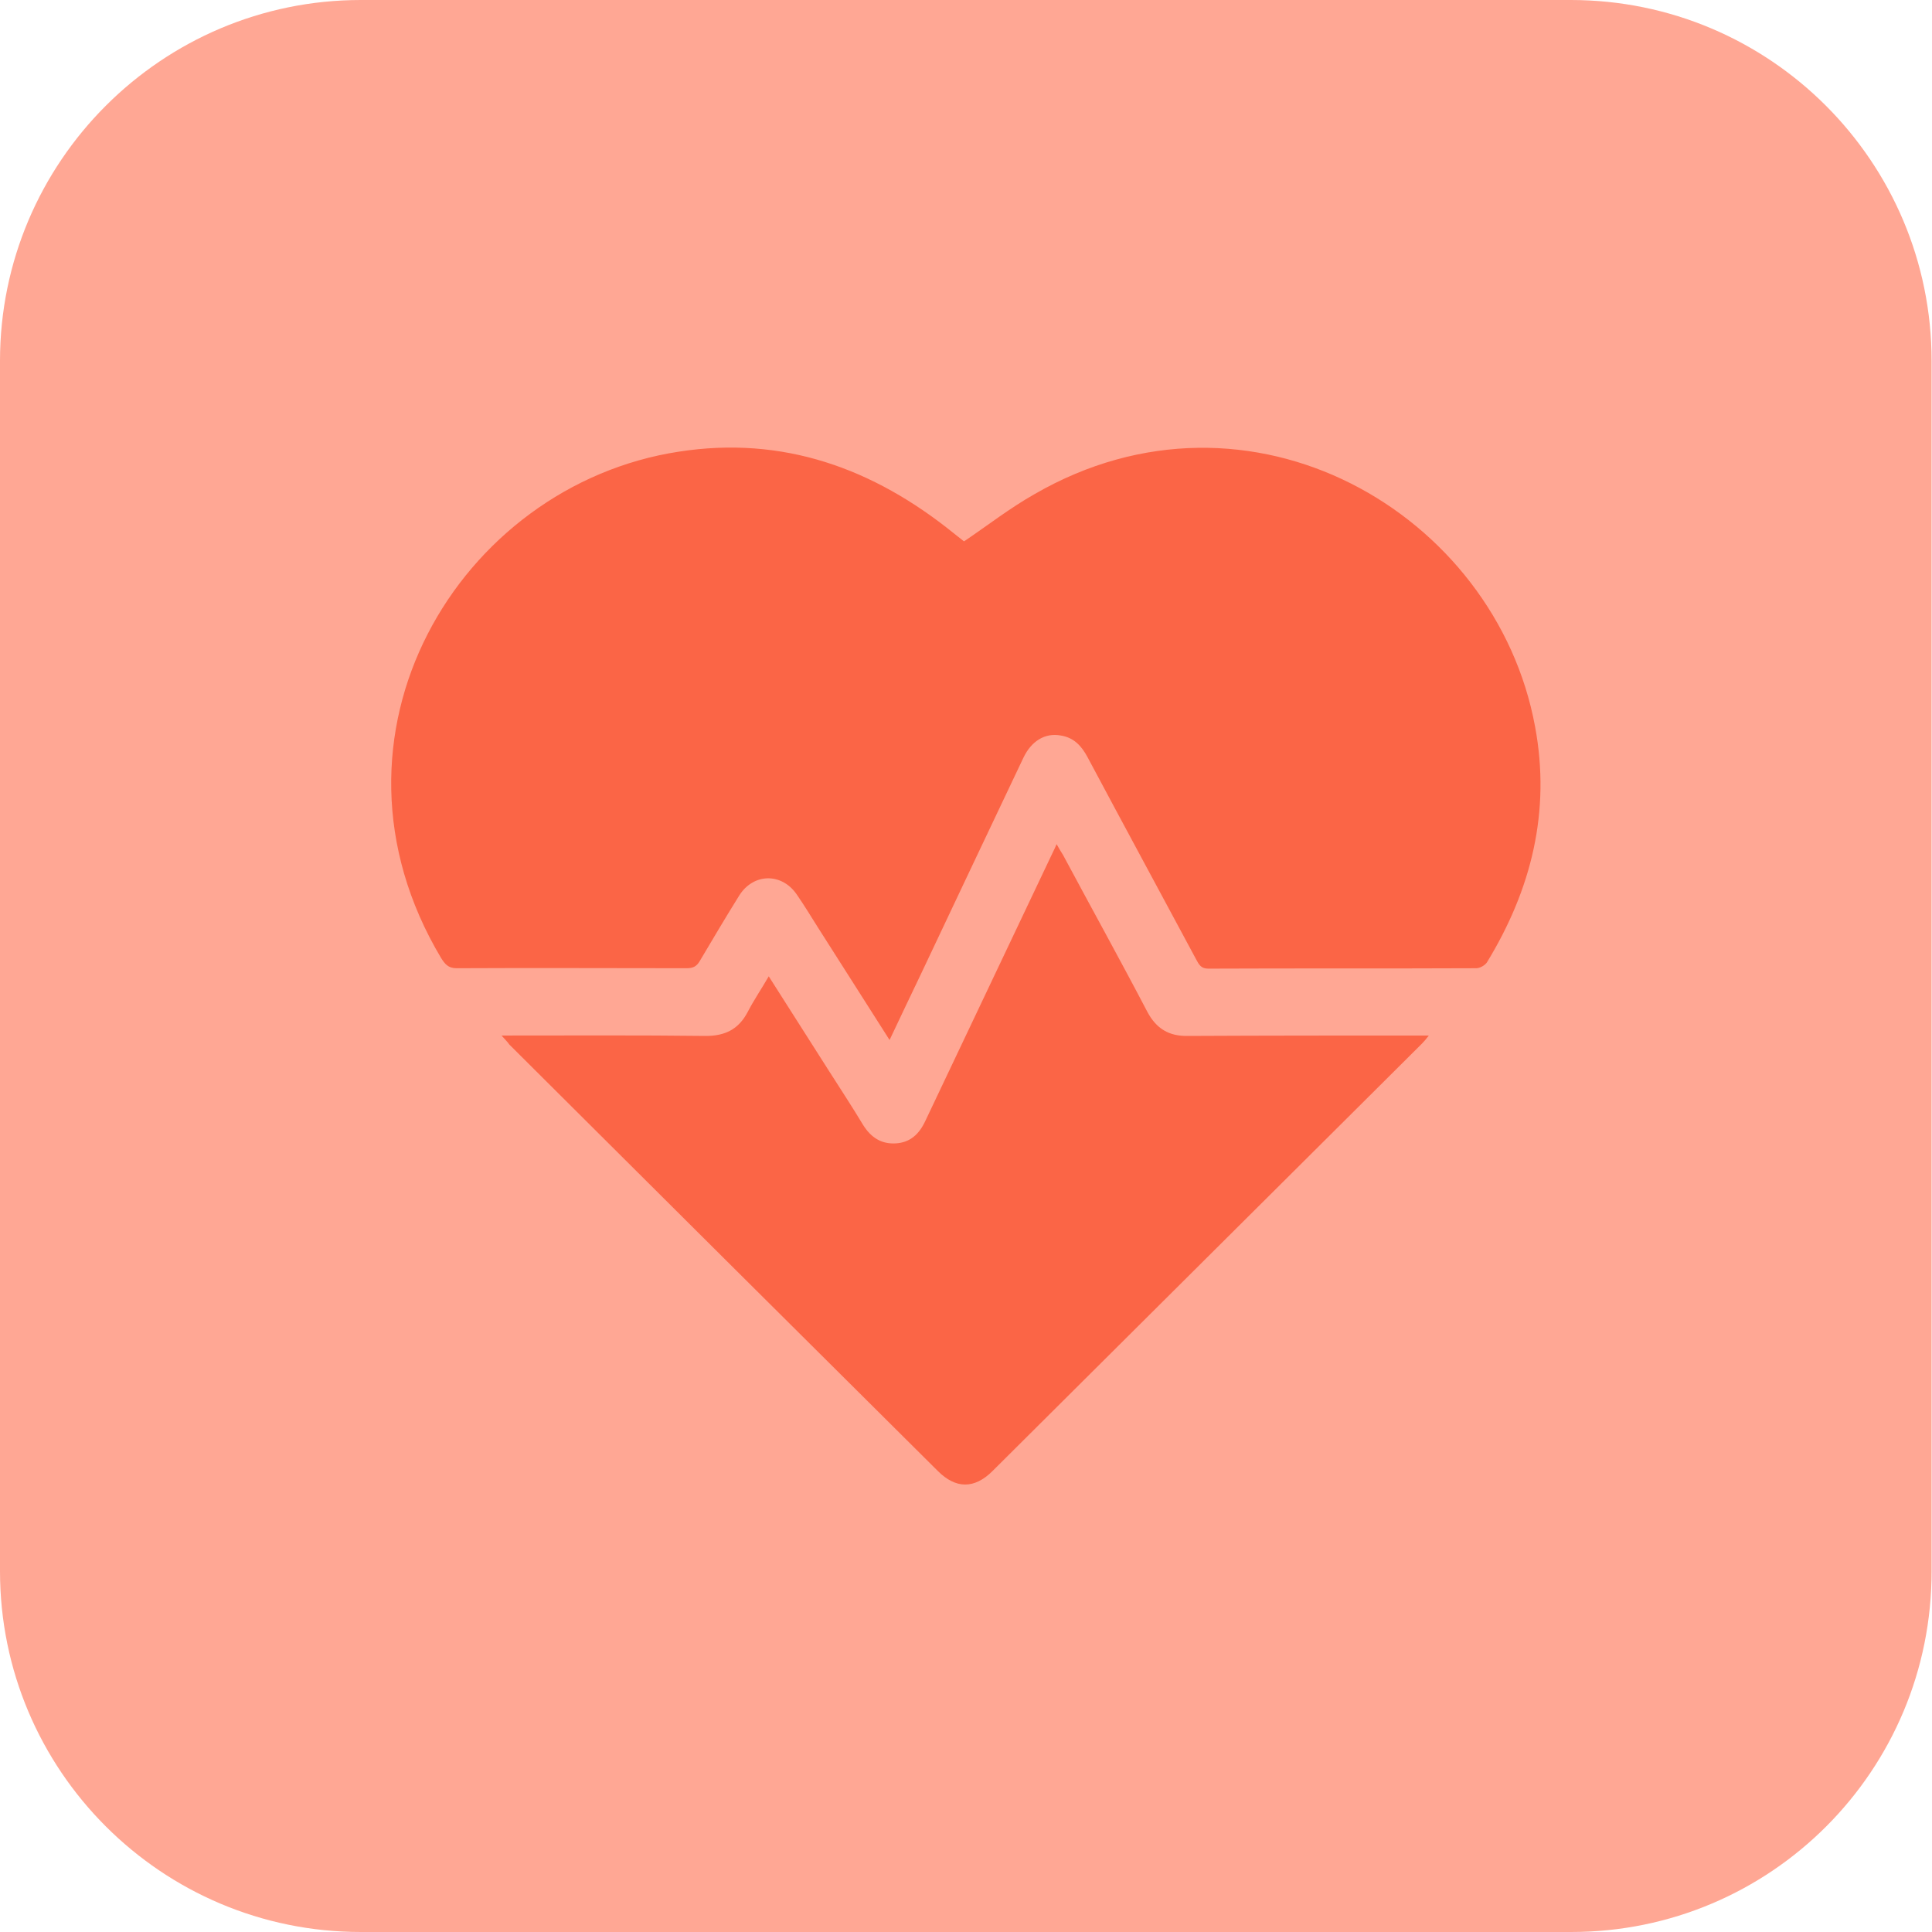 <?xml version="1.0" encoding="utf-8"?>
<!-- Generator: Adobe Illustrator 26.0.0, SVG Export Plug-In . SVG Version: 6.00 Build 0)  -->
<svg version="1.1" id="Layer_1" xmlns="http://www.w3.org/2000/svg" xmlns:xlink="http://www.w3.org/1999/xlink" x="0px" y="0px"
	 viewBox="0 0 476.5 476.5" style="enable-background:new 0 0 476.5 476.5;" xml:space="preserve">
<style type="text/css">
	.st0{fill:#FFA794;}
	.st1{fill:#FB6546;}
</style>
<path class="st0" d="M387.5,476.5H89c-49.2,0-89-39.9-89-89V89C0,39.9,39.9,0,89,0h298.4c49.2,0,89,39.9,89,89v298.4
	C476.5,436.7,436.7,476.5,387.5,476.5z"/>
<g>
	<g>
		<path class="st1" d="M219.4,256.5c-6.1-9.6-11.9-18.7-17.7-27.8c-1.7-2.7-3.4-5.5-5.2-8.1c-3.7-5.4-10.7-5.3-14.2,0.3
			c-3.3,5.3-6.5,10.7-9.7,16.1c-0.8,1.4-1.7,1.8-3.3,1.8c-18.9,0-37.8-0.1-56.7,0c-2.1,0-2.9-1.1-3.8-2.5
			c-32.8-54.9,4.4-116.6,58.6-124.9c25.7-4,48,4.1,67.8,20.1c0.8,0.6,1.6,1.3,2.4,1.9c0.1,0.1,0.3,0.1,0.2,0.1
			c5.9-4,11.3-8.2,17.3-11.6c53.2-30.8,113.8,4.6,123.5,57.3c3.9,20.9-0.9,40.2-11.9,58.2c-0.5,0.7-1.7,1.4-2.6,1.4
			c-22,0.1-44.1,0-66.1,0.1c-1.8,0-2.3-1-3-2.3c-8.9-16.6-17.9-33.2-26.8-49.9c-1.5-2.8-3.4-4.8-6.6-5.3c-3.8-0.7-7.2,1.3-9.2,5.5
			c-8.4,17.7-16.8,35.4-25.2,53.2C224.7,245.3,222.2,250.6,219.4,256.5"/>
		<path class="st1" d="M123.7,255.4c17.3,0,33.9-0.1,50.4,0.1c4.8,0,8.1-1.7,10.3-5.9c1.5-2.9,3.4-5.7,5.2-8.8
			c5.1,8,10,15.7,14.9,23.4c2.8,4.4,5.7,8.8,8.4,13.3c1.9,3,4.4,4.7,8,4.5s5.8-2.3,7.3-5.5c10.3-21.7,20.6-43.4,30.9-65.1
			c0.4-0.9,0.9-1.8,1.5-3.2c0.6,1.1,1.1,1.9,1.6,2.7c6.9,12.9,14,25.7,20.8,38.7c2.2,4.1,5.3,6,10,5.9c19.6-0.1,39.3-0.1,59.4-0.1
			c-0.7,0.9-1.2,1.5-1.7,2c-35.3,35.1-70.6,70.3-105.9,105.4c-4.5,4.5-9.1,4.4-13.5,0c-35.2-35-70.5-70.1-105.7-105.2
			C125.2,257,124.6,256.4,123.7,255.4"/>
	</g>
</g>
</svg>
